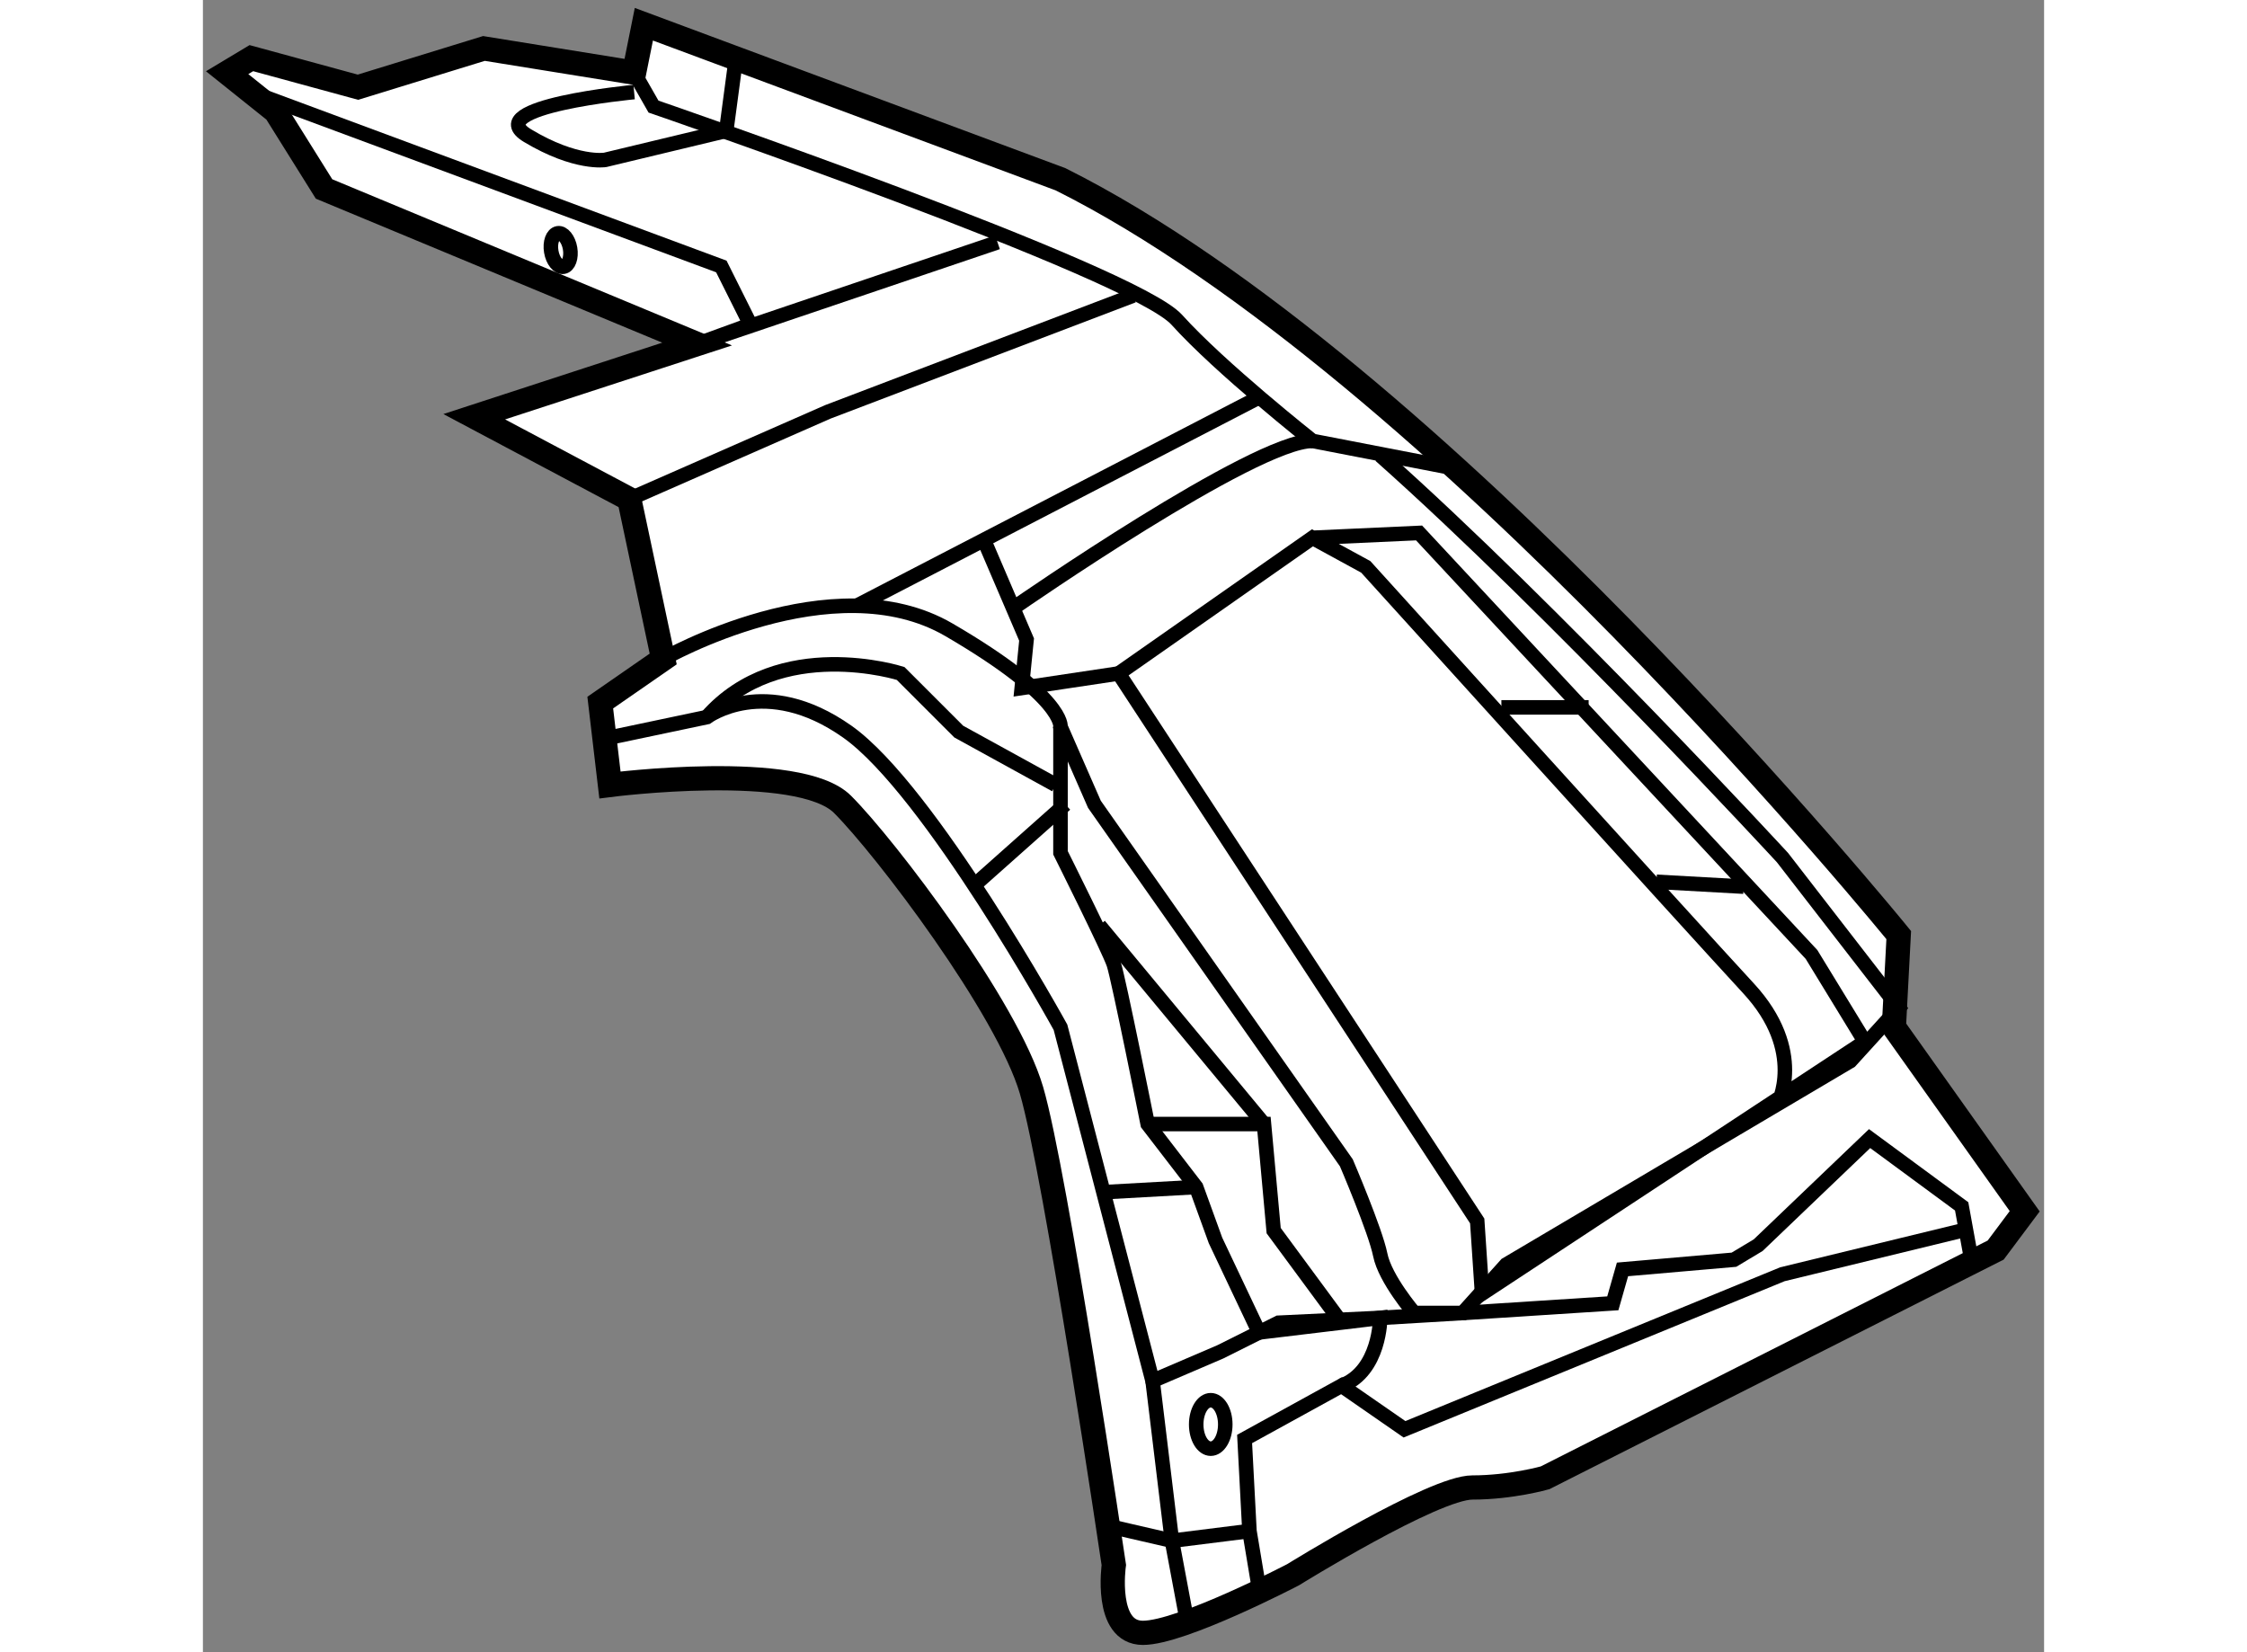 <?xml version="1.0" encoding="utf-8"?>
<!-- Generator: Adobe Illustrator 15.1.0, SVG Export Plug-In . SVG Version: 6.00 Build 0)  -->
<!DOCTYPE svg PUBLIC "-//W3C//DTD SVG 1.1//EN" "http://www.w3.org/Graphics/SVG/1.1/DTD/svg11.dtd">
<svg version="1.1" xmlns="http://www.w3.org/2000/svg" xmlns:xlink="http://www.w3.org/1999/xlink" x="0px" y="0px" width="244.8px"
	 height="180px" viewBox="62.019 47.511 38.001 34.101" enable-background="new 0 0 244.8 180" xml:space="preserve">
	
<rect x="62.019" y="47.511" width="38.001" height="34.101" fill="#808080" stroke="none"/>
	
<g><path fill="#FFFFFF" stroke="#000000" stroke-width="0.5" d="M99.62,72.511l-2.7-3.8l0.1-1.9c0,0-9.5-11.7-17.3-15.6l-8.6-3.2
				l-0.201,1l-3.1-0.5l-2.6,0.8l-2.2-0.6l-0.5,0.3l1,0.8l1,1.6l7.7,3.201l-4.6,1.5l3.2,1.7l0.7,3.3l-1.299,0.9l0.2,1.7
				c0,0,3.9-0.5,4.8,0.4c0.9,0.9,3.4,4.2,3.9,5.9c0.5,1.701,1.7,9.8,1.7,9.8s-0.201,1.4,0.6,1.4c0.801,0,3.101-1.2,3.101-1.2
				s2.9-1.8,3.7-1.8s1.5-0.2,1.5-0.2l9.3-4.7L99.62,72.511z"></path><path fill="none" stroke="#000000" stroke-width="0.3" d="M70.919,49.011l0.4,0.7c0,0,9.9,3.4,10.8,4.4c0.9,1,2.8,2.5,2.8,2.5
				l3.1,0.6"></path><polyline fill="none" stroke="#000000" stroke-width="0.3" points="63.02,49.411 72.719,53.011 73.319,54.211 72.219,54.611 
				78.419,52.511 		"></polyline><polyline fill="none" stroke="#000000" stroke-width="0.3" points="70.819,57.811 74.919,56.011 81.219,53.611 		"></polyline><line fill="none" stroke="#000000" stroke-width="0.3" x1="83.819" y1="55.711" x2="75.52" y2="60.011"></line><path fill="none" stroke="#000000" stroke-width="0.3" d="M71.519,61.111c0,0,3.5-2,5.9-0.6c2.4,1.399,2.3,2,2.3,2l0.7,1.6
				l5.2,7.4c0,0,0.6,1.4,0.7,1.9c0.1,0.5,0.7,1.2,0.7,1.2h1l0.9-1l7.101-4.2l1-1.1l-2.4-3.1c0,0-4.7-5.1-8.3-8.3"></path><path fill="none" stroke="#000000" stroke-width="0.3" d="M98.519,73.511l-0.2-1.101l-1.9-1.399l-2.3,2.2l-0.5,0.3l-2.3,0.2
				l-0.2,0.7l-3.1,0.2l-1.7,0.101l-2.1,0.1l-1.2,0.6l-1.4,0.6l-1.9-7.299c0,0-2.699-4.9-4.4-6.101c-1.7-1.2-2.9-0.3-2.9-0.3
				l-1.899,0.4"></path><polyline fill="none" stroke="#000000" stroke-width="0.3" points="82.319,80.911 82.019,79.311 81.62,76.011 		"></polyline><polyline fill="none" stroke="#000000" stroke-width="0.3" points="83.819,80.311 83.619,79.111 83.519,77.211 85.52,76.111 
				86.819,77.011 94.619,73.811 98.319,72.911 		"></polyline><path fill="none" stroke="#000000" stroke-width="0.3" d="M94.52,70.311c0,0,0.6-1.101-0.6-2.4c-1.2-1.299-7.9-8.7-7.9-8.7
				l-1.1-0.6l-4,2.8l7.4,11.3l0.1,1.5l7.9-5.2l-1.1-1.8l-8.1-8.7l-2.2,0.1"></path><path fill="none" stroke="#000000" stroke-width="0.3" d="M70.919,49.411c0,0-3.199,0.3-2.199,0.9c1,0.6,1.6,0.5,1.6,0.5l2.5-0.6
				l0.2-1.5"></path><path fill="none" stroke="#000000" stroke-width="0.3" d="M79.719,62.511v2.601c0,0,1,2,1.1,2.3c0.1,0.3,0.7,3.3,0.7,3.3l1,1.3
				l0.399,1.1l0.9,1.9l2.5-0.3c0,0,0,1.1-0.8,1.399"></path><polyline fill="none" stroke="#000000" stroke-width="0.3" points="78.119,58.611 79.019,60.711 78.919,61.711 80.919,61.411 		
				"></polyline><path fill="none" stroke="#000000" stroke-width="0.3" d="M79.619,63.711l-2-1.1l-1.2-1.2c0,0-2.5-0.8-4,0.9"></path><polyline fill="none" stroke="#000000" stroke-width="0.3" points="81.52,70.711 83.919,70.711 84.119,72.911 85.52,74.811 		"></polyline><line fill="none" stroke="#000000" stroke-width="0.3" x1="80.519" y1="66.611" x2="83.919" y2="70.711"></line><ellipse fill="none" stroke="#000000" stroke-width="0.3" cx="82.82" cy="76.911" rx="0.3" ry="0.5"></ellipse><polyline fill="none" stroke="#000000" stroke-width="0.3" points="80.72,79.011 82.019,79.311 83.619,79.111 		"></polyline><line fill="none" stroke="#000000" stroke-width="0.3" x1="78.02" y1="65.711" x2="79.819" y2="64.111"></line><ellipse transform="matrix(0.986 -0.166 0.166 0.986 -7.787 12.271)" fill="none" stroke="#000000" stroke-width="0.3" cx="69.42" cy="52.661" rx="0.197" ry="0.35"></ellipse><line fill="none" stroke="#000000" stroke-width="0.3" x1="92.02" y1="65.711" x2="93.819" y2="65.811"></line><line fill="none" stroke="#000000" stroke-width="0.3" x1="88.819" y1="62.111" x2="90.62" y2="62.111"></line><path fill="none" stroke="#000000" stroke-width="0.3" d="M78.819,60.011c0,0,4.9-3.4,6.1-3.4"></path><line fill="none" stroke="#000000" stroke-width="0.3" x1="82.52" y1="72.011" x2="80.72" y2="72.111"></line></g>


</svg>